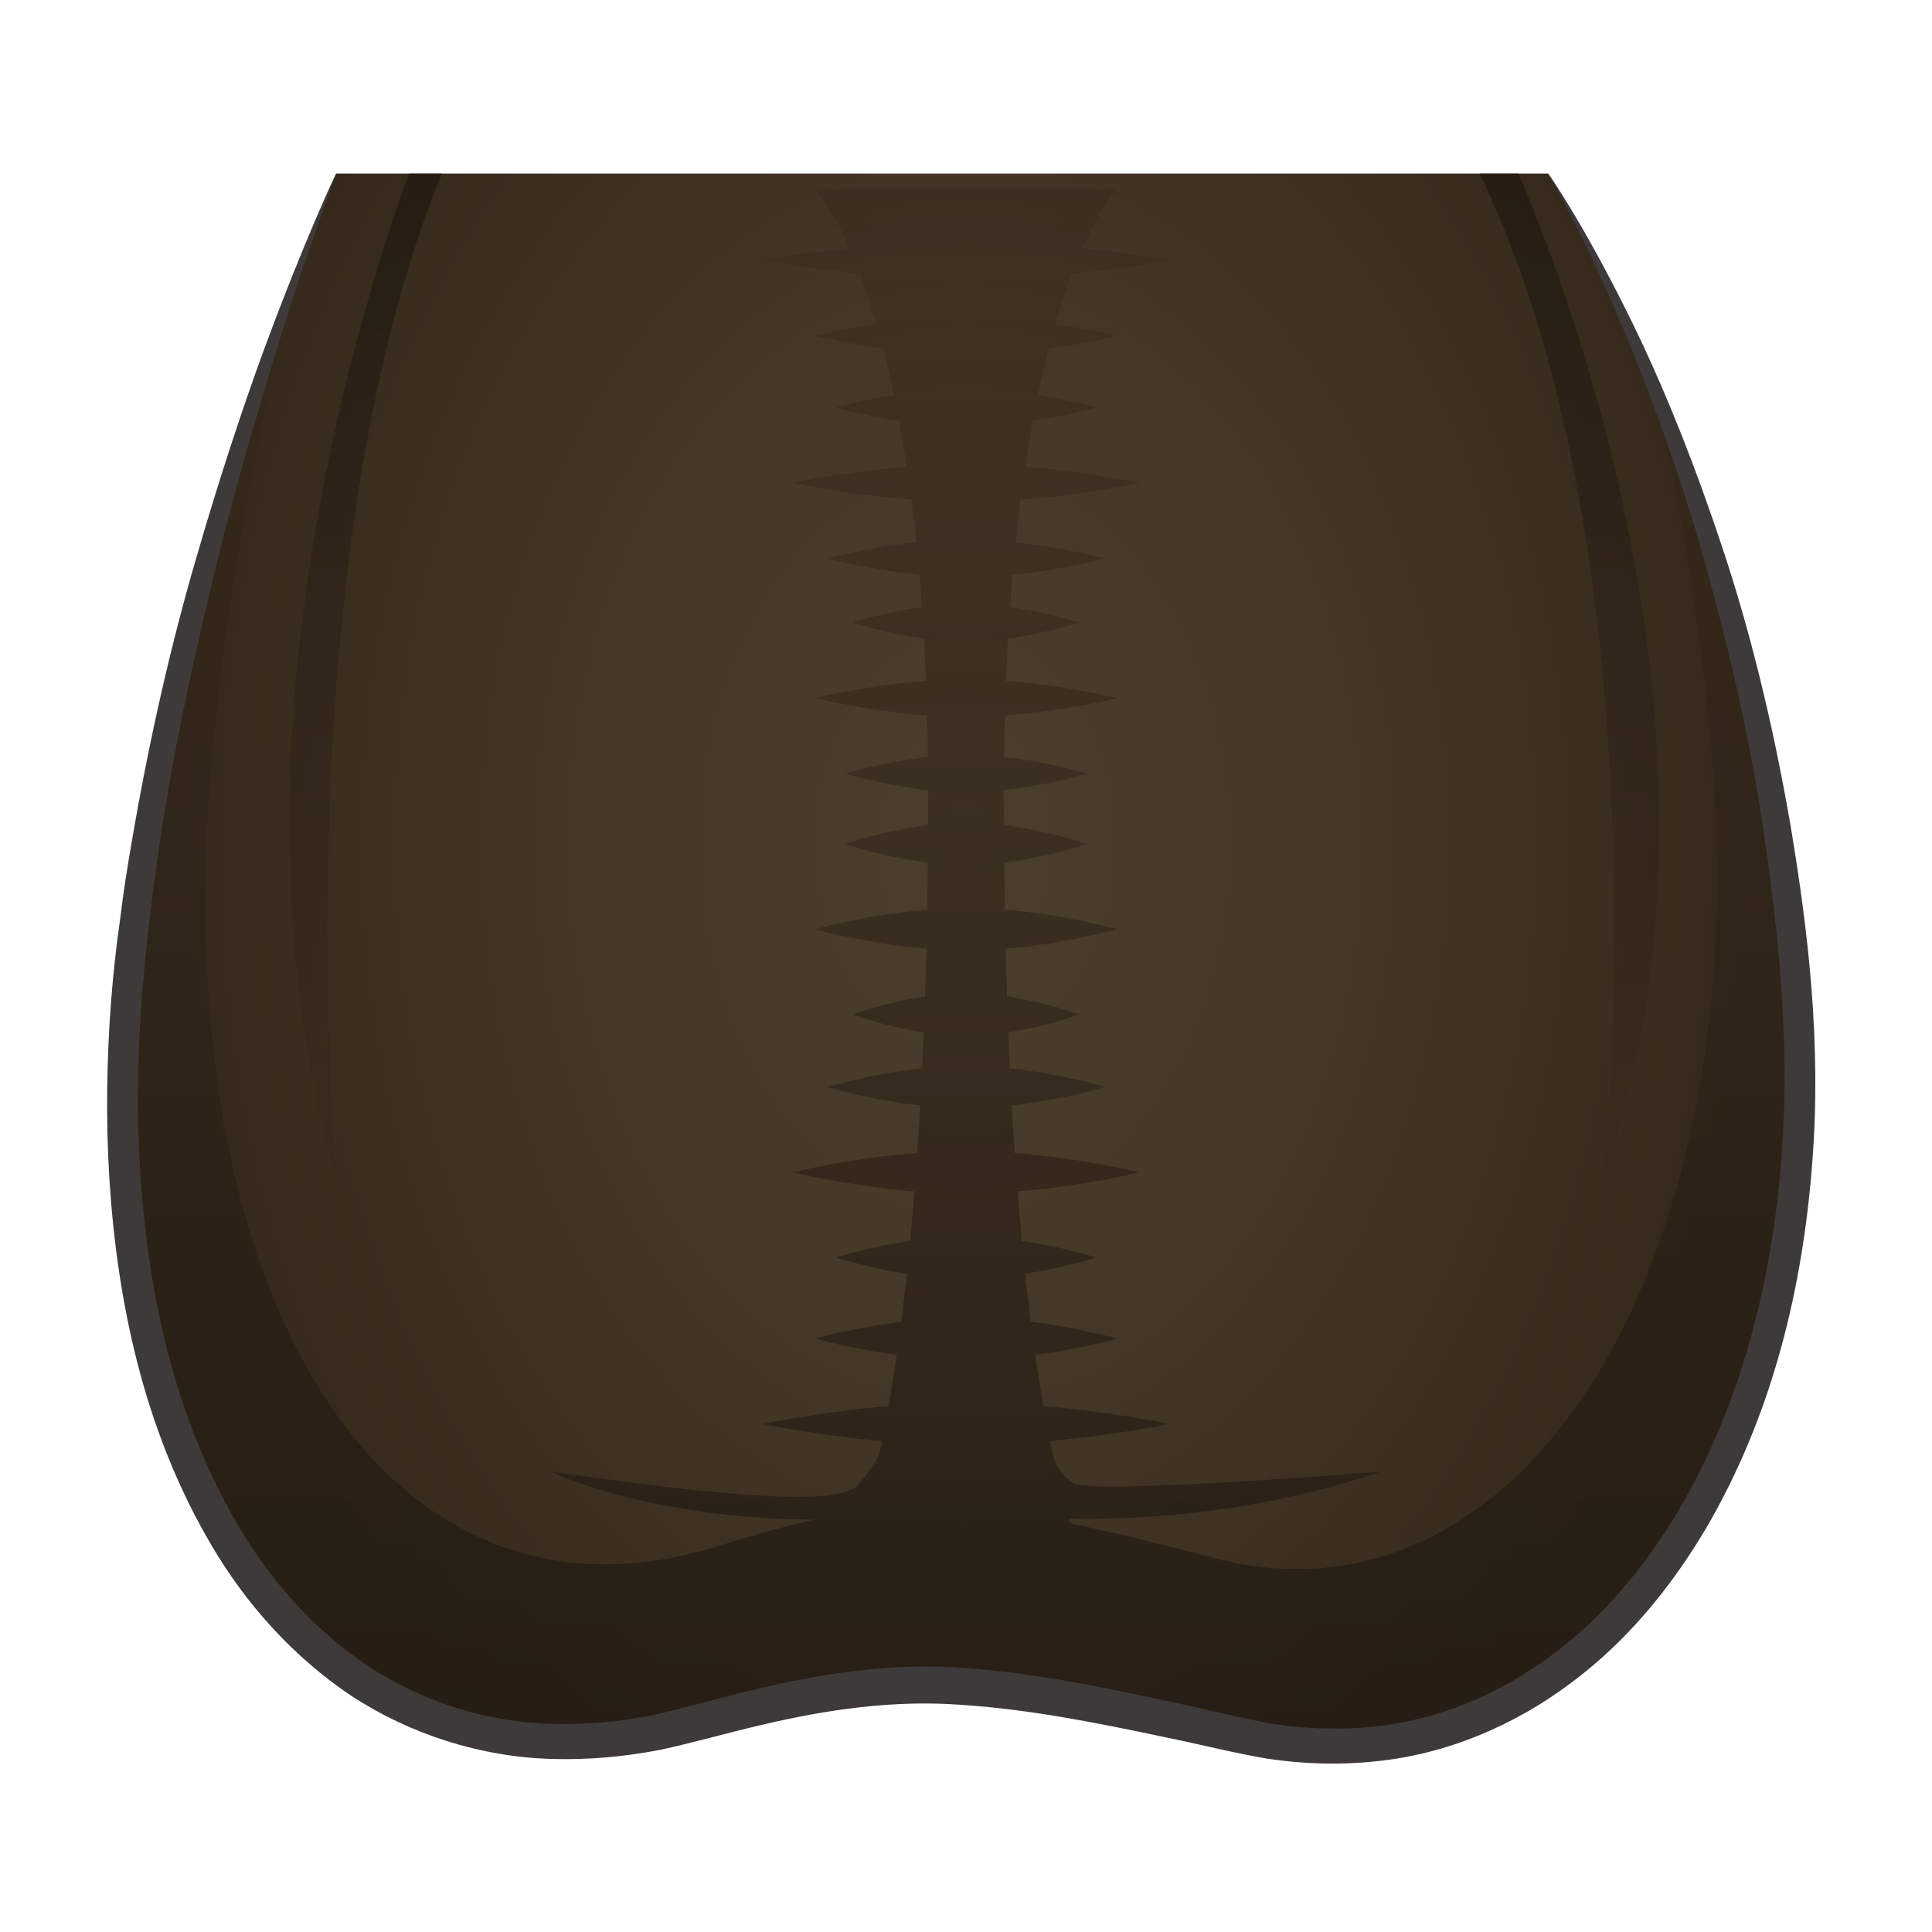 <svg width="64" height="64" viewBox="0 0 64 64" preserveAspectRatio="none" xmlns="http://www.w3.org/2000/svg" xmlns:xlink="http://www.w3.org/1999/xlink"><g><radialGradient id="a" cx="31.967" cy="27.926" r="26.159" gradientTransform="matrix(1 0 0 1.405 0 -11.318)" gradientUnits="userSpaceOnUse"><stop offset="0" stop-color="#4a3e2c"/><stop offset=".45" stop-color="#443827"/><stop offset="1" stop-color="#35291b"/></radialGradient><path d="M51.289,5.75c0,0,6.829,10.496,8.195,26.613 C60.851,48.481,52.316,60.046,41.125,57.5c-9.321-2.121-11.434-2.223-18.25-0.375 C10.721,60.42,2.5,49.25,4.303,31.817C5.681,18.491,11.132,5.75,11.132,5.75" fill="url(#a)"/><linearGradient id="b" gradientUnits="userSpaceOnUse" x1="31.842" y1="6.25" x2="31.842" y2="57.852"><stop offset="0" stop-color="#35291b" stop-opacity=".4"/><stop offset="1" stop-color="#1f170f" stop-opacity=".7"/></linearGradient><path d="M59.485,32.363c-0.707-8.337-2.874-15.164-4.803-19.818 c0.925,3.761,1.707,8.142,2.067,13.026c1.231,16.698-6.46,28.679-16.543,26.041 c-1.871-0.489-3.407-0.869-4.752-1.151c-0.015-0.046-0.032-0.108-0.048-0.158 C37.942,50.36,41.655,50.115,45.75,48.75c0,0-9.6,0.773-10.188,0.386 s-0.679-0.858-0.788-1.399C37.006,47.532,38.75,47.169,38.75,47.169 s-1.856-0.388-4.191-0.589c-0.09-0.518-0.18-1.073-0.269-1.697 C35.829,44.674,37,44.343,37,44.343s-1.246-0.351-2.856-0.558 c-0.063-0.5-0.125-1.027-0.185-1.589c1.332-0.209,2.353-0.538,2.353-0.538 s-1.076-0.347-2.461-0.554c-0.049-0.522-0.097-1.068-0.142-1.64 C35.914,39.284,37.75,38.834,37.75,38.834s-1.889-0.464-4.136-0.64 c-0.035-0.506-0.067-1.031-0.098-1.573c1.695-0.191,3.083-0.613,3.083-0.613 s-1.422-0.431-3.145-0.619c-0.019-0.395-0.039-0.778-0.056-1.191 c1.307-0.2,2.351-0.592,2.351-0.592s-1.064-0.4-2.39-0.598 c-0.017-0.518-0.034-1.035-0.048-1.58C35.306,31.259,37,30.782,37,30.782 s-1.709-0.482-3.713-0.649c-0.009-0.511-0.018-1.024-0.023-1.558 C34.763,28.388,36,27.956,36,27.956s-1.242-0.433-2.743-0.619 C33.255,26.971,33.25,26.626,33.25,26.25c0-0.026,0.001-0.05,0.001-0.076 C34.755,26.009,36,25.625,36,25.625s-1.241-0.383-2.741-0.548 c0.005-0.47,0.014-0.929,0.026-1.378C35.29,23.551,37,23.125,37,23.125 s-1.688-0.421-3.677-0.572c0.019-0.48,0.041-0.949,0.067-1.403 C34.702,20.974,35.75,20.625,35.75,20.625s-1.013-0.336-2.293-0.515 c0.026-0.366,0.054-0.723,0.084-1.07C35.225,18.87,36.6,18.5,36.6,18.5 s-1.319-0.357-2.956-0.531c0.051-0.491,0.106-0.965,0.164-1.418 C35.968,16.386,37.75,16,37.75,16s-1.699-0.368-3.79-0.539 c0.081-0.536,0.168-1.04,0.257-1.521C35.422,13.756,36.312,13.5,36.312,13.5 s-0.809-0.233-1.927-0.414c0.116-0.554,0.236-1.068,0.359-1.543 C36.054,11.361,37,11.125,37,11.125s-0.842-0.21-2.035-0.386 c0.185-0.639,0.373-1.194,0.555-1.677C37.382,8.878,38.75,8.625,38.75,8.625 s-1.204-0.222-2.89-0.401C36.497,6.774,37,6.25,37,6.25h-5h-5c0,0,0.503,0.524,1.14,1.974 C26.455,8.403,25.25,8.625,25.25,8.625s1.368,0.253,3.23,0.437 c0.182,0.484,0.37,1.038,0.555,1.677C27.842,10.915,27,11.125,27,11.125 s0.946,0.236,2.255,0.418c0.123,0.474,0.243,0.989,0.359,1.543 C28.496,13.267,27.688,13.5,27.688,13.5s0.89,0.256,2.095,0.44 c0.09,0.48,0.176,0.984,0.257,1.521C27.949,15.632,26.25,16,26.25,16 s1.782,0.386,3.942,0.551c0.059,0.453,0.113,0.927,0.164,1.418 C28.719,18.143,27.4,18.5,27.4,18.5s1.375,0.37,3.058,0.54 c0.03,0.348,0.058,0.705,0.084,1.07C29.263,20.289,28.25,20.625,28.25,20.625 s1.048,0.349,2.36,0.525c0.026,0.454,0.048,0.922,0.067,1.403 C28.688,22.704,27,23.125,27,23.125s1.71,0.426,3.715,0.574 c0.012,0.448,0.021,0.907,0.026,1.378C29.241,25.242,28,25.625,28,25.625 s1.245,0.384,2.749,0.549C30.749,26.2,30.75,26.224,30.75,26.25 c0,0.375-0.005,0.722-0.006,1.087C29.242,27.523,28,27.956,28,27.956 s1.238,0.432,2.737,0.619c-0.005,0.535-0.015,1.046-0.024,1.558 C28.709,30.3,27,30.782,27,30.782s1.695,0.478,3.689,0.647 c-0.013,0.546-0.031,1.062-0.048,1.58C29.315,33.207,28.25,33.607,28.25,33.607 s1.042,0.392,2.349,0.592c-0.016,0.406-0.034,0.803-0.052,1.191 c-1.723,0.187-3.146,0.619-3.146,0.619s1.387,0.422,3.082,0.612 c-0.03,0.541-0.062,1.069-0.097,1.573C28.139,38.37,26.25,38.834,26.25,38.834 s1.838,0.45,4.043,0.632c-0.045,0.572-0.093,1.117-0.142,1.639 C28.765,41.312,27.688,41.659,27.688,41.659s1.021,0.329,2.352,0.537 c-0.06,0.559-0.121,1.091-0.184,1.589C28.246,43.993,27,44.343,27,44.343 s1.17,0.33,2.708,0.539c-0.088,0.617-0.177,1.185-0.266,1.698 C27.107,46.781,25.25,47.169,25.25,47.169s1.744,0.364,3.975,0.569 c-0.112,0.555-0.134,0.622-0.788,1.442S22.954,49.422,18.25,48.75 c0,0,3.113,1.544,8.707,1.592c-0.959,0.219-1.99,0.506-3.195,0.882 c-10.951,3.413-18.359-8.158-16.734-26.219C7.544,19.267,8.695,13.637,9.863,9.012 c-1.698,4.63-4.605,13.575-5.56,22.805C2.5,49.25,10.721,60.42,22.875,57.125 c6.816-1.848,8.929-1.746,18.25,0.375C52.316,60.046,60.851,48.481,59.485,32.363z" fill="url(#b)"/><linearGradient id="c" gradientUnits="userSpaceOnUse" x1="51.986" y1="5.75" x2="51.986" y2="39"><stop offset="0" stop-color="#1f170f" stop-opacity=".7"/><stop offset="1" stop-color="#35291b" stop-opacity=".4"/></linearGradient><path d="M50.301,5.75h-1.286C55.246,18.637,53.125,39,53.125,39 C57.795,25.405,52.302,10.443,50.301,5.75z" fill="url(#c)"/><linearGradient id="d" gradientUnits="userSpaceOnUse" x1="92.376" y1="5.75" x2="92.376" y2="39" gradientTransform="matrix(-0.851 0 0 1 90.731 0)"><stop offset="0" stop-color="#1f170f" stop-opacity=".7"/><stop offset="1" stop-color="#35291b" stop-opacity=".4"/></linearGradient><path d="M13.546,5.75h1.094C9.337,18.637,11.142,39,11.142,39 C7.168,25.405,11.843,10.443,13.546,5.75z" fill="url(#d)"/></g><path d="M51.289,5.75c0,0,1.343,1.893,3.081,5.56	c0.862,1.834,1.787,4.12,2.676,6.804c0.899,2.681,1.673,5.787,2.266,9.221	c0.573,3.428,1.042,7.221,0.716,11.244c-0.308,3.997-1.281,8.258-3.544,12.101	c-1.134,1.902-2.594,3.702-4.46,5.082c-1.847,1.386-4.097,2.355-6.471,2.586	c-1.182,0.126-2.382,0.088-3.56-0.088c-1.194-0.203-2.268-0.485-3.4-0.713	c-2.237-0.473-4.491-0.925-6.732-1.071c-2.241-0.17-4.462,0.149-6.673,0.674	c-1.091,0.251-2.222,0.581-3.343,0.821c-1.192,0.227-2.365,0.33-3.552,0.297	c-2.372-0.064-4.707-0.817-6.654-2.091c-1.936-1.297-3.492-3.047-4.619-4.964	c-2.282-3.854-3.139-8.154-3.396-12.145c-0.124-2.007-0.088-3.963,0.051-5.844	c0.072-0.935,0.173-1.872,0.302-2.758c0.106-0.891,0.247-1.771,0.396-2.633	c0.59-3.439,1.311-6.542,2.1-9.254c0.784-2.711,1.558-5.045,2.253-6.946	C10.128,7.834,11.132,5.75,11.132,5.75s-0.195,0.543-0.559,1.562	c-0.36,1.02-0.875,2.52-1.461,4.45c-0.593,1.927-1.289,4.274-1.956,6.998	c-0.657,2.723-1.37,5.811-1.87,9.21c-0.495,3.41-0.905,7.119-0.629,11.03	c0.264,3.881,1.131,8.03,3.301,11.647c1.07,1.803,2.526,3.41,4.299,4.587	c1.786,1.152,3.898,1.825,6.074,1.875c1.084,0.027,2.192-0.08,3.248-0.283	c1.116-0.244,2.186-0.566,3.334-0.838c2.25-0.547,4.65-0.919,7.026-0.735	c2.368,0.169,4.651,0.646,6.907,1.135c1.12,0.233,2.268,0.535,3.33,0.718	c1.083,0.166,2.179,0.206,3.257,0.097c2.162-0.2,4.209-1.068,5.923-2.338	c1.729-1.264,3.11-2.943,4.194-4.741c2.165-3.633,3.137-7.743,3.452-11.623	c0.323-3.901-0.098-7.621-0.586-11.02c-0.509-3.402-1.268-6.469-2.027-9.162	c-0.77-2.691-1.623-4.984-2.379-6.85C52.481,7.74,51.289,5.75,51.289,5.75z" fill="#3e3a39"/></svg>